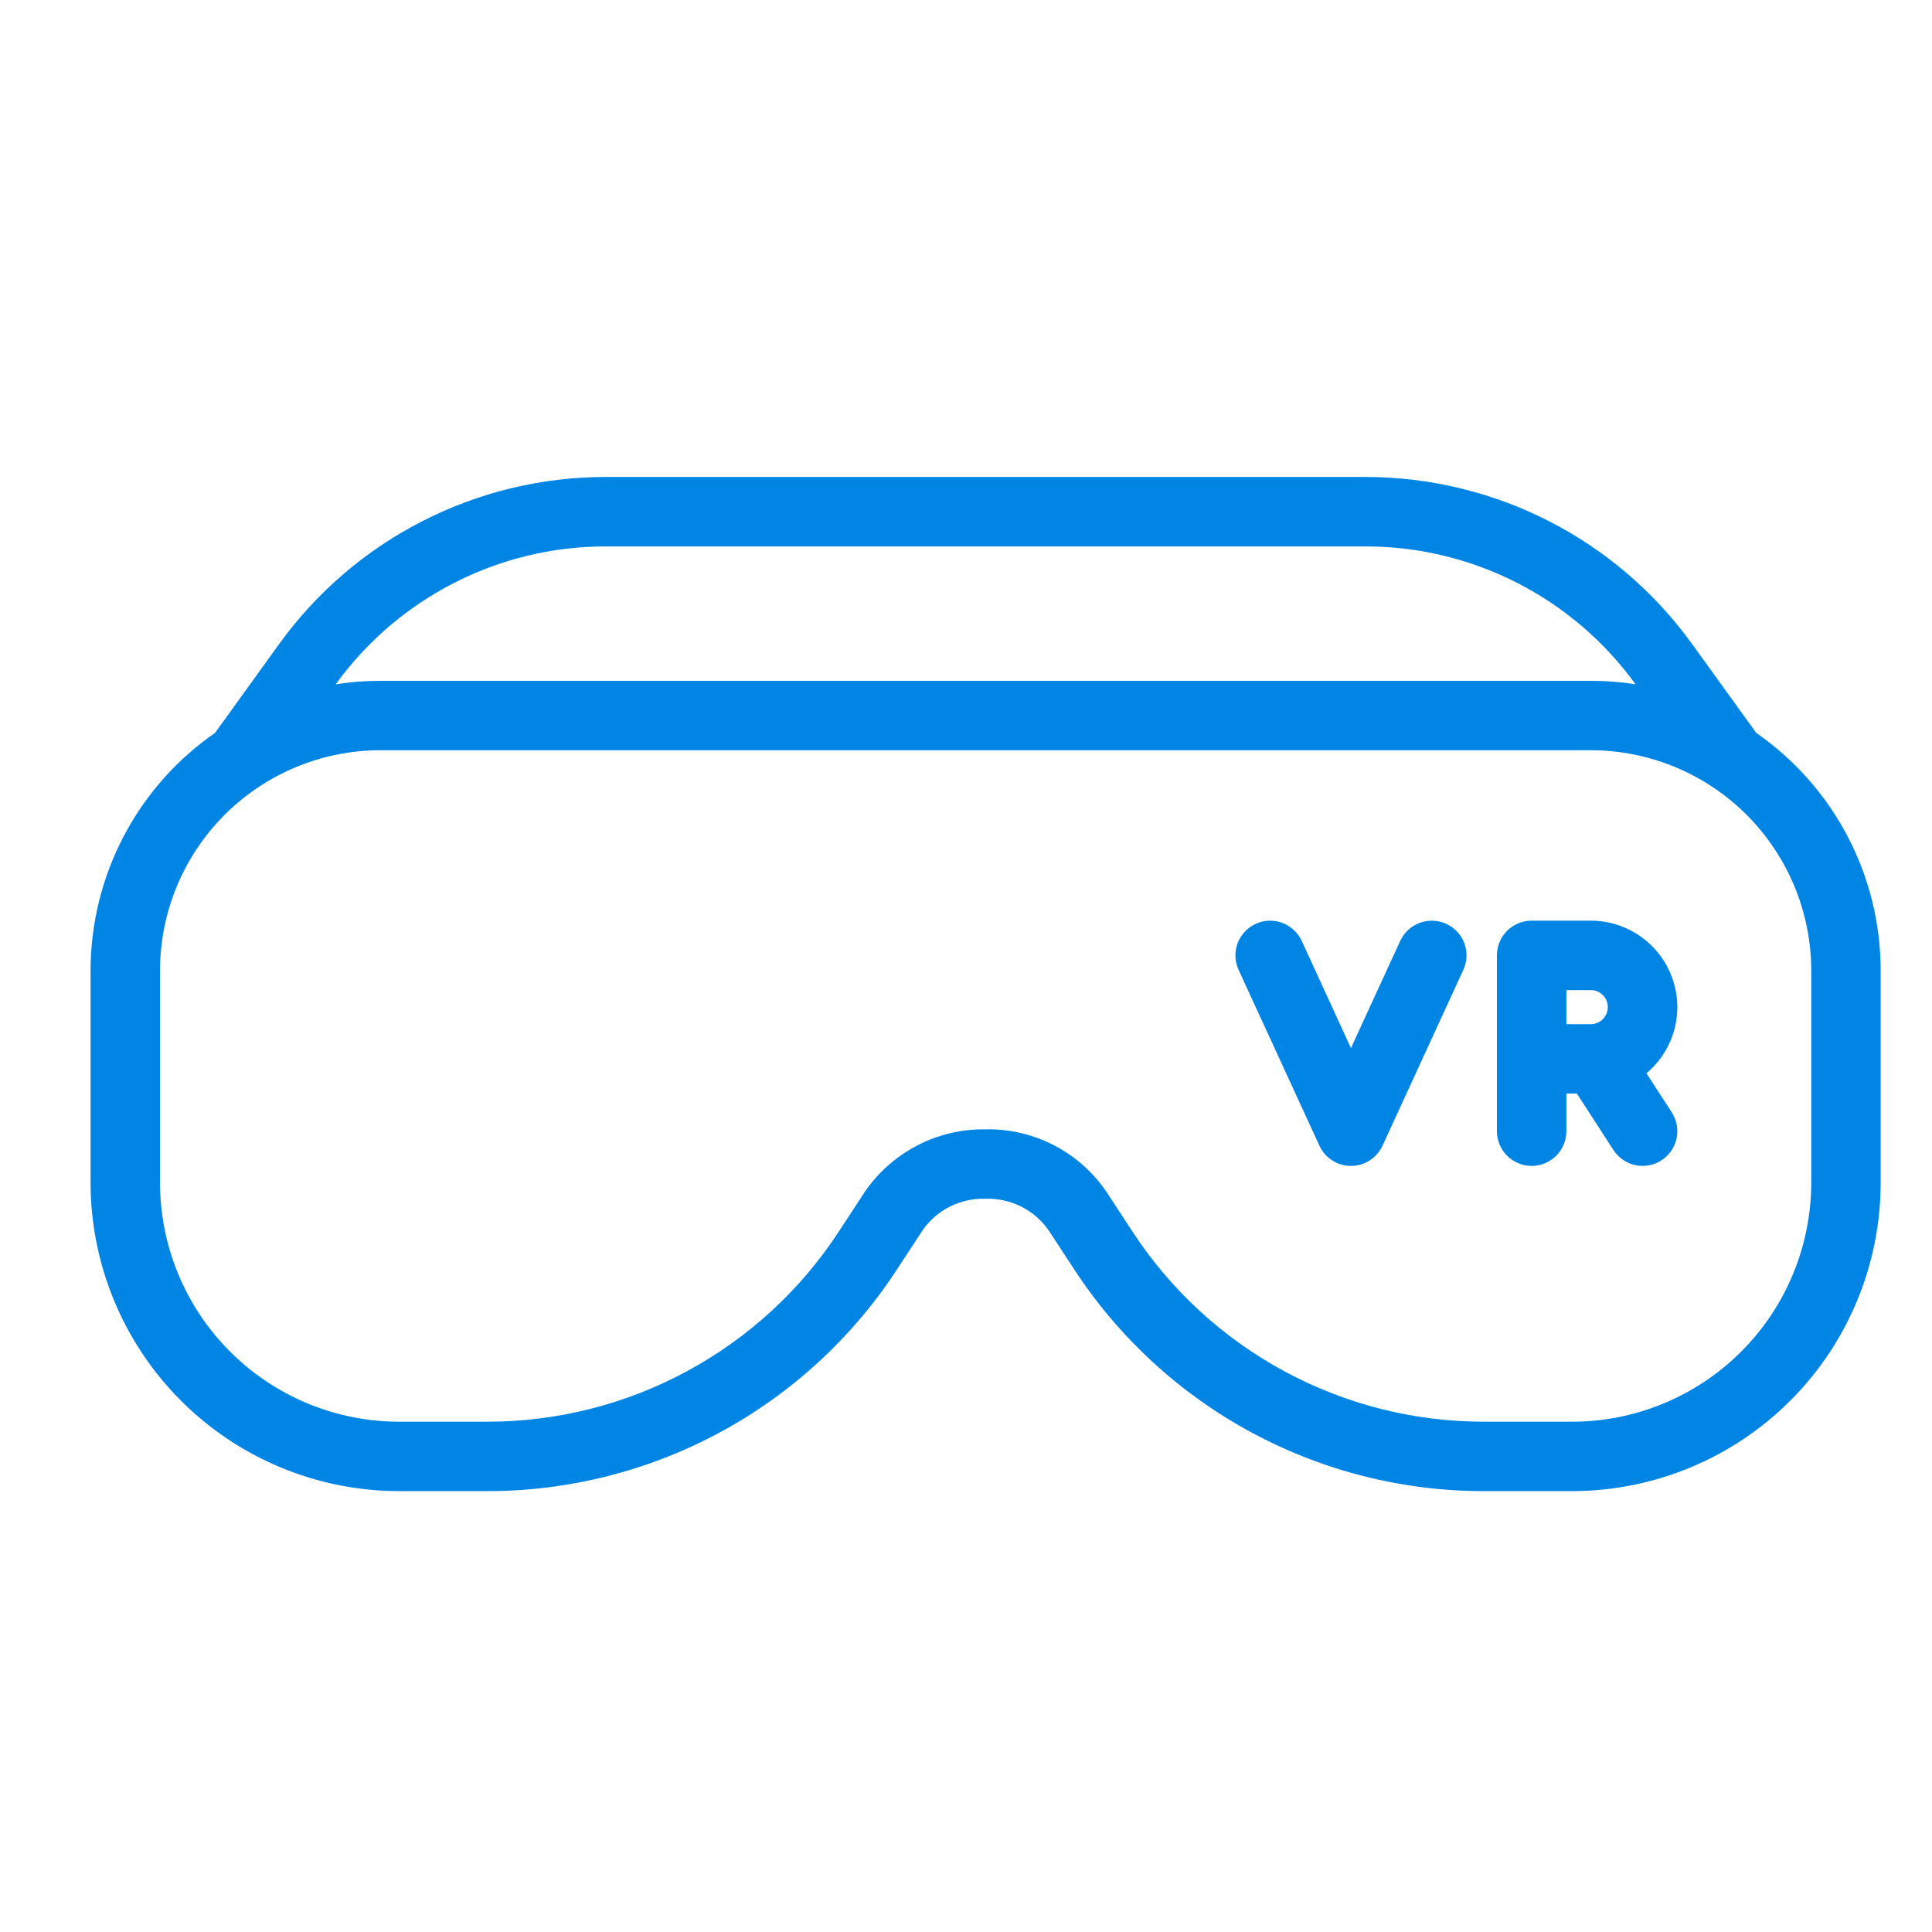 <svg width="40" height="40" viewBox="0 0 40 40" fill="none" xmlns="http://www.w3.org/2000/svg">
<path d="M36.272 15.264L34.926 13.399C34.166 12.348 33.167 11.492 32.012 10.901C30.858 10.311 29.579 10.002 28.282 10H12.53C11.233 10.002 9.955 10.311 8.8 10.902C7.645 11.492 6.646 12.348 5.886 13.4L4.541 15.264C3.758 15.803 3.117 16.524 2.675 17.366C2.232 18.207 2.001 19.144 2 20.095V24.487C2.002 26.147 2.662 27.738 3.836 28.912C5.009 30.085 6.6 30.745 8.26 30.747H10.078C11.743 30.75 13.384 30.336 14.849 29.544C16.314 28.752 17.558 27.606 18.468 26.211L18.996 25.405C19.152 25.179 19.361 24.996 19.605 24.872C19.849 24.748 20.121 24.687 20.395 24.694C20.402 24.695 20.41 24.695 20.418 24.694C20.692 24.688 20.963 24.749 21.207 24.873C21.451 24.997 21.66 25.18 21.816 25.405L22.344 26.211C23.254 27.606 24.498 28.752 25.964 29.544C27.429 30.336 29.069 30.75 30.735 30.747H32.553C34.212 30.745 35.803 30.085 36.977 28.912C38.151 27.738 38.811 26.147 38.812 24.487V20.095C38.812 19.144 38.581 18.208 38.138 17.366C37.695 16.525 37.055 15.803 36.272 15.264ZM6.849 14.095C7.499 13.196 8.353 12.464 9.341 11.959C10.328 11.453 11.421 11.189 12.53 11.188H28.282C29.391 11.189 30.484 11.453 31.472 11.958C32.459 12.463 33.313 13.195 33.963 14.094L34.146 14.347C33.749 14.263 33.344 14.221 32.938 14.221H7.874C7.469 14.221 7.064 14.263 6.667 14.347L6.849 14.095ZM37.625 24.487C37.623 25.832 37.089 27.121 36.138 28.072C35.187 29.023 33.897 29.558 32.553 29.56H30.735C29.266 29.562 27.82 29.198 26.529 28.499C25.237 27.801 24.14 26.791 23.338 25.561L22.81 24.754C22.55 24.368 22.198 24.052 21.787 23.835C21.375 23.617 20.917 23.504 20.451 23.506C20.436 23.506 20.421 23.507 20.406 23.507C19.934 23.499 19.466 23.609 19.047 23.827C18.628 24.045 18.269 24.363 18.003 24.754L17.475 25.561C16.673 26.791 15.576 27.801 14.284 28.499C12.992 29.198 11.546 29.562 10.078 29.56H8.26C6.915 29.558 5.626 29.023 4.675 28.072C3.724 27.121 3.189 25.832 3.188 24.487V20.095C3.189 18.852 3.683 17.661 4.562 16.782C5.44 15.904 6.632 15.409 7.874 15.408H32.938C34.181 15.409 35.372 15.904 36.251 16.782C37.129 17.661 37.624 18.852 37.625 20.095V24.487Z" fill="#0085E5" stroke="#0085E5" stroke-width="0.25"/>
<path d="M29.892 19.241C29.749 19.175 29.585 19.169 29.438 19.224C29.29 19.278 29.17 19.389 29.104 19.532L27.97 21.999L26.837 19.532C26.771 19.389 26.651 19.278 26.503 19.223C26.355 19.169 26.192 19.175 26.049 19.241C25.906 19.307 25.795 19.427 25.74 19.574C25.685 19.722 25.692 19.885 25.757 20.028L27.431 23.668C27.478 23.772 27.554 23.859 27.65 23.92C27.746 23.982 27.857 24.014 27.97 24.014C28.084 24.014 28.195 23.982 28.291 23.92C28.386 23.859 28.462 23.772 28.51 23.668L30.183 20.028C30.249 19.885 30.255 19.722 30.201 19.574C30.146 19.427 30.035 19.307 29.892 19.241Z" fill="#0085E5" stroke="#0085E5" stroke-width="0.25"/>
<path d="M34.602 20.852C34.602 20.41 34.426 19.987 34.114 19.675C33.802 19.363 33.379 19.187 32.937 19.186H31.711C31.553 19.186 31.402 19.249 31.291 19.36C31.18 19.472 31.117 19.623 31.117 19.78V23.42C31.117 23.578 31.18 23.729 31.291 23.84C31.402 23.951 31.553 24.014 31.711 24.014C31.868 24.014 32.019 23.951 32.131 23.84C32.242 23.729 32.305 23.578 32.305 23.42V22.516H32.716L33.51 23.743C33.596 23.875 33.73 23.968 33.884 24.001C34.038 24.034 34.199 24.004 34.331 23.919C34.463 23.833 34.556 23.698 34.589 23.545C34.622 23.391 34.592 23.23 34.507 23.098L33.921 22.194C34.132 22.039 34.304 21.837 34.422 21.604C34.541 21.371 34.602 21.113 34.602 20.852ZM32.937 21.329H32.305V20.374H32.937C33.064 20.374 33.185 20.425 33.274 20.514C33.363 20.604 33.413 20.725 33.413 20.851C33.413 20.978 33.363 21.099 33.274 21.189C33.185 21.278 33.064 21.328 32.937 21.329Z" fill="#0085E5" stroke="#0085E5" stroke-width="0.25"/>
</svg>
